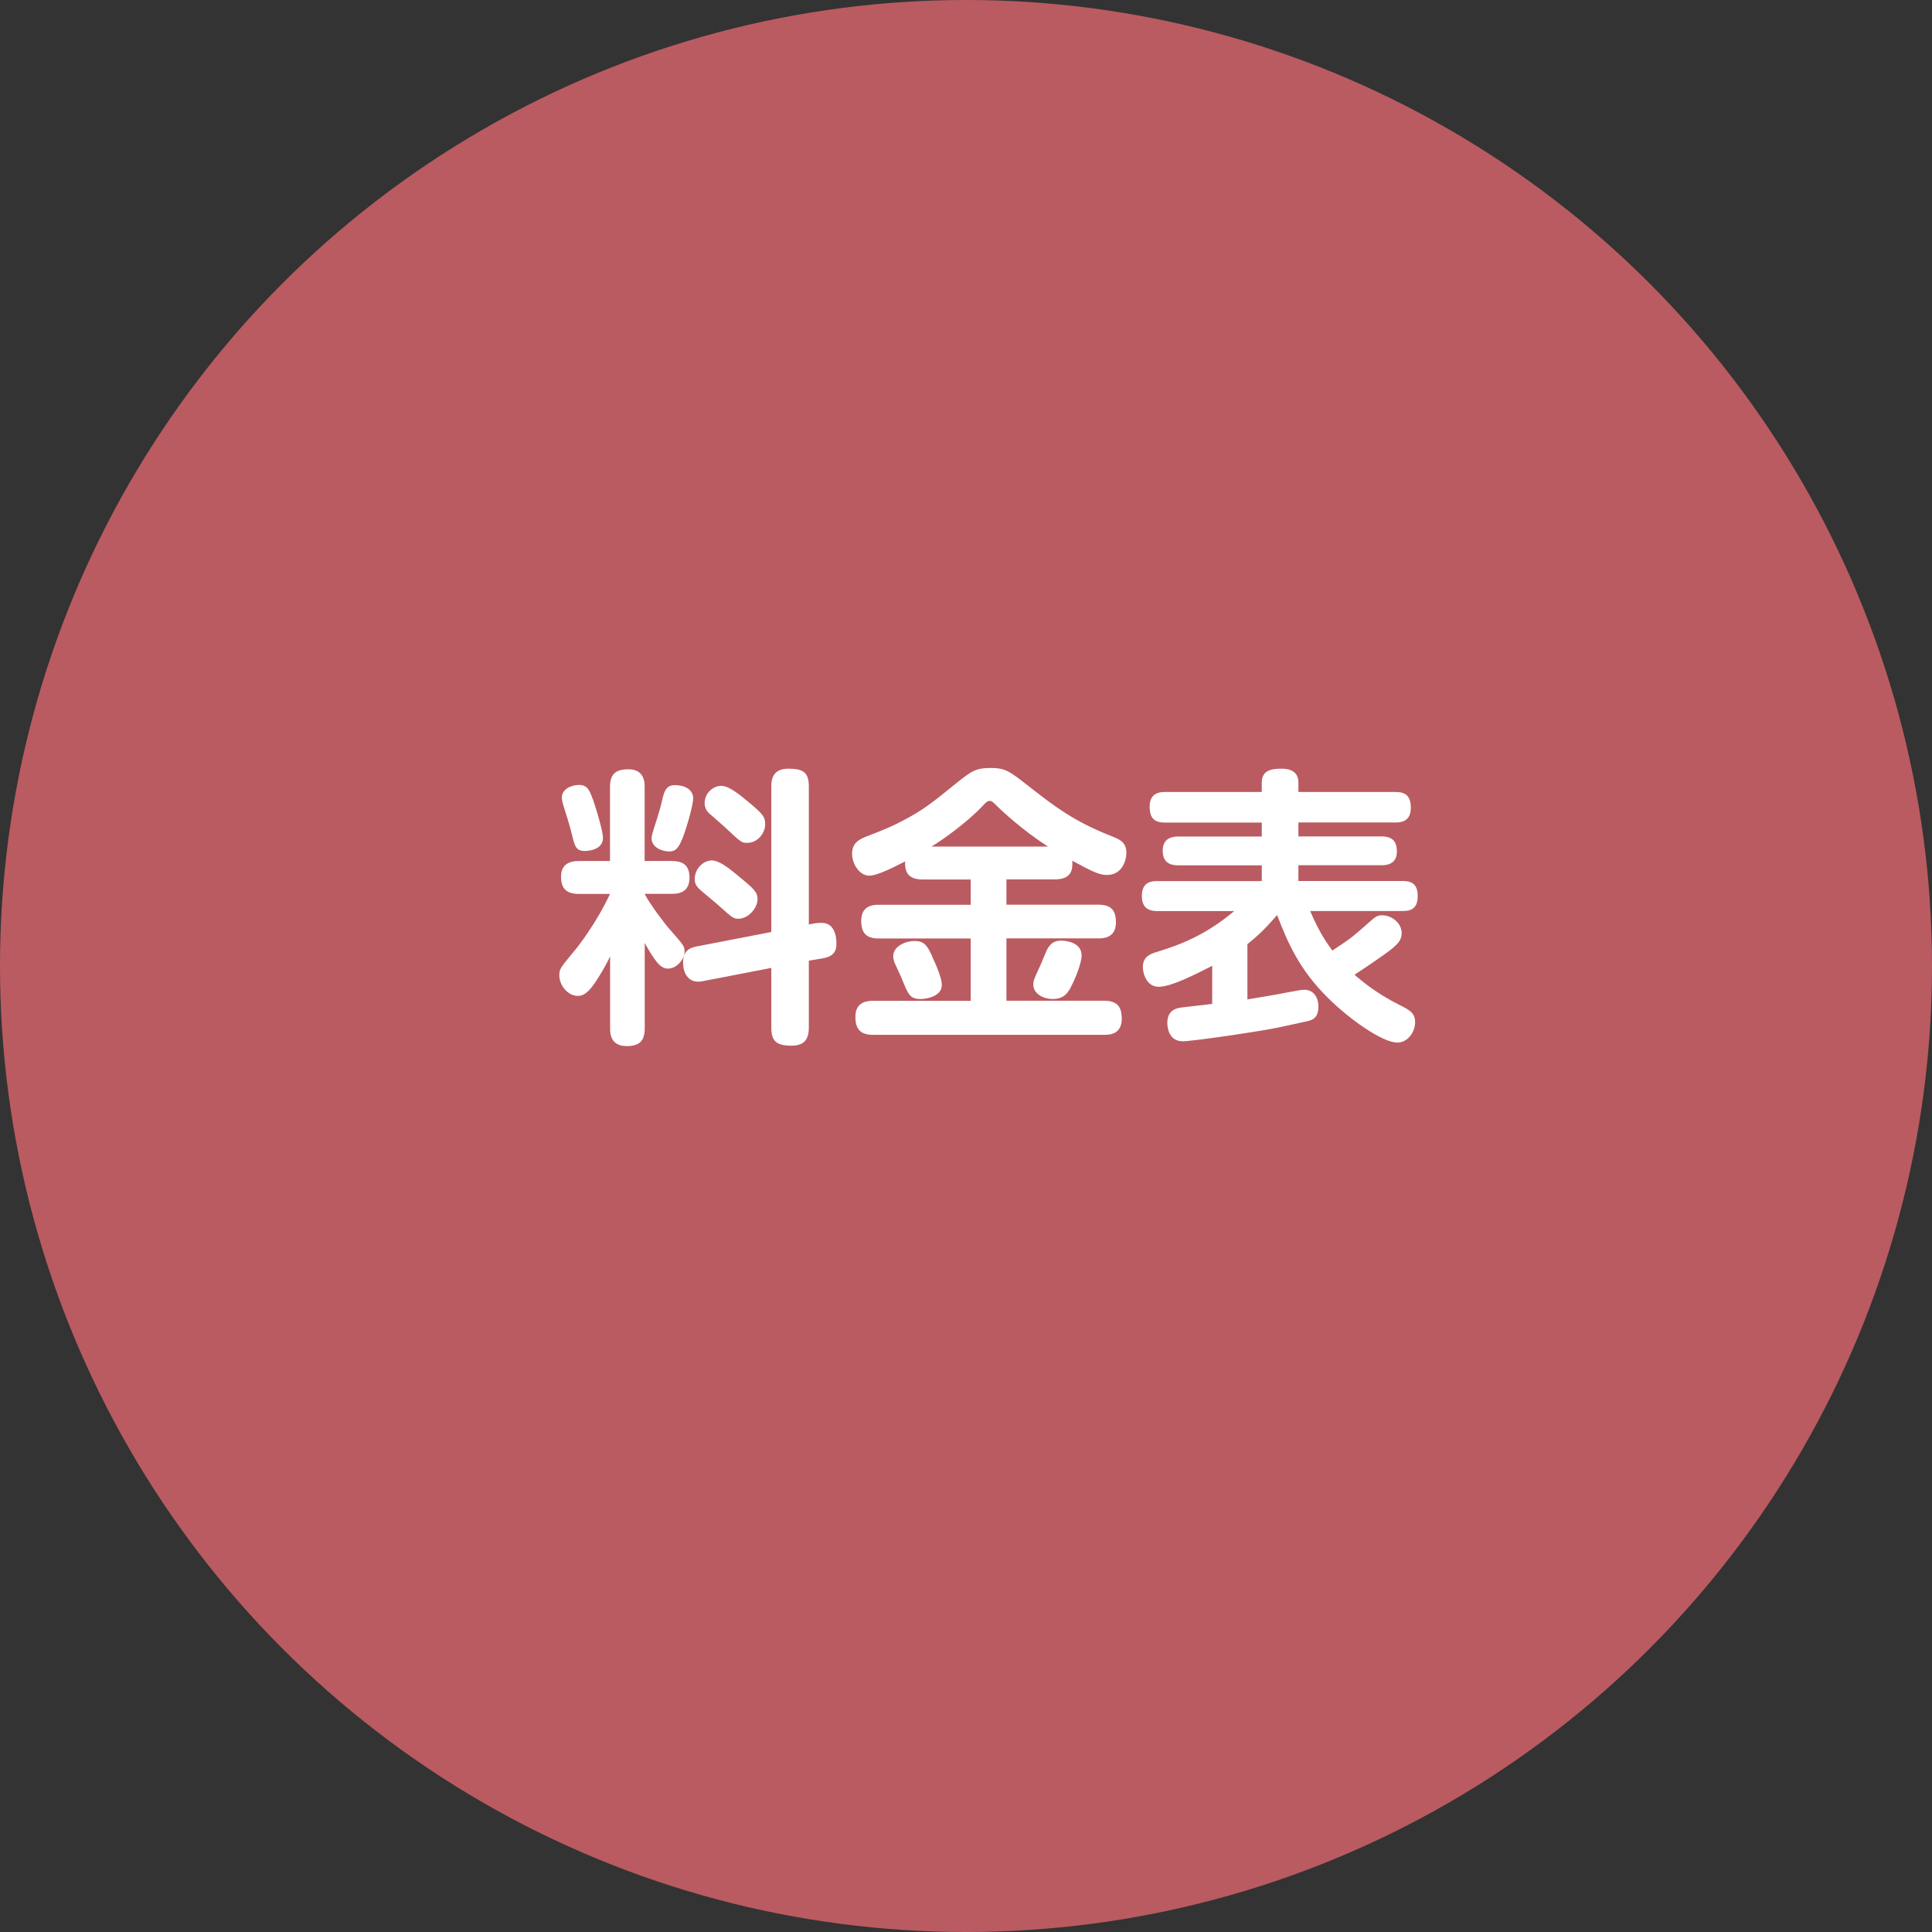 <?xml version="1.0" encoding="UTF-8"?>
<svg id="_レイヤー_1" data-name="レイヤー 1" xmlns="http://www.w3.org/2000/svg" viewBox="0 0 192.5 192.5">
  <rect x="0" y="0" width="192.5" height="192.5" fill="#333333" stroke="none"/>
  <defs>
    <style>
      .cls-1 {
        fill: #ba5b61;
      }

      .cls-1, .cls-2 {
        stroke-width: 0px;
      }

      .cls-2 {
        fill: #fff;
      }
    </style>
  </defs>
  <circle class="cls-1" cx="96.25" cy="96.25" r="96.25"/>
  <g>
    <path class="cls-2" d="M60.78,95.31c-.2.43-.64,1.28-1.16,2.09-1.01,1.65-1.57,1.83-2.06,1.83-.93,0-1.83-.99-1.83-2.06,0-.64.12-.75,1.51-2.44.32-.38,2.12-2.64,3.54-5.66h-3.08c-1.28,0-1.8-.55-1.8-1.74,0-1.54,1.39-1.54,1.8-1.54h3.08v-7.37c0-1.31.58-1.77,1.83-1.77,1.59,0,1.62,1.28,1.62,1.77v7.37h2.7c.99,0,1.77.32,1.77,1.65,0,1.54-1.16,1.62-1.77,1.62h-2.7c.52,1.04,2.06,3.05,2.5,3.54,1.36,1.54,1.48,1.68,1.48,2.2,0,.81-.81,1.71-1.65,1.71-.75,0-1.28-.7-2.32-2.55v8.5c0,1.28-.55,1.77-1.8,1.77-1.65,0-1.65-1.33-1.65-1.77v-7.17ZM59.06,79.59c.49,1.42,1.02,3.34,1.02,3.89,0,1.28-1.65,1.31-1.83,1.31-.87,0-.99-.49-1.28-1.71-.17-.72-.67-2.32-.84-2.84-.09-.32-.15-.58-.15-.78,0-.84.96-1.25,1.71-1.25.81,0,1.04.49,1.36,1.39ZM69.07,79.53c0,.61-.55,2.61-.99,3.8-.46,1.22-.78,1.51-1.42,1.51-.55,0-1.74-.32-1.74-1.33,0-.2.06-.44.52-1.86.2-.67.32-.96.61-2.23.12-.44.29-1.19,1.16-1.19,1.39,0,1.86.72,1.86,1.3ZM81.4,91.98c.12-.03.29-.03.46-.03,1.28,0,1.48,1.31,1.48,2.06,0,.7-.2,1.28-1.39,1.48l-1.36.23v6.67c0,.87-.23,1.8-1.71,1.8s-2.03-.41-2.03-1.8v-5.95l-6.88,1.33c-1.28.26-1.91-.7-1.91-1.86s.61-1.45,1.31-1.6l7.48-1.45v-14.5c0-.84.23-1.77,1.71-1.77s2.03.38,2.03,1.77v13.75l.81-.15ZM73.45,87.19c1.68,1.36,2.03,1.71,2.03,2.38,0,.99-.99,1.97-1.89,1.97-.49,0-.58-.06-1.91-1.25-.29-.29-1.74-1.45-2-1.71-.35-.35-.46-.61-.46-.99,0-.99.81-1.86,1.71-1.86.72,0,1.71.78,2.52,1.45ZM74.73,80.03c1.28,1.1,1.51,1.36,1.51,2.09,0,.96-.81,1.86-1.77,1.86-.55,0-.61-.03-1.94-1.28-.26-.26-1.59-1.42-1.86-1.65-.32-.29-.46-.64-.46-1.04,0-.99.84-1.71,1.65-1.71s1.94.96,2.87,1.74Z"/>
    <path class="cls-2" d="M91.95,87.63c-1.54,0-1.8-.81-1.77-1.8-1.01.52-2.75,1.42-3.57,1.42-.93,0-1.71-1.1-1.71-2.2s.75-1.45,1.6-1.77c1.51-.58,2.35-.93,3.34-1.45,2.18-1.13,3.05-1.86,5.34-3.71,1.57-1.25,1.97-1.6,3.54-1.6,1.45,0,1.86.32,3.68,1.74,2.67,2.09,4.61,3.6,8.47,5.1.72.29,1.36.58,1.36,1.62,0,.64-.35,2.2-1.94,2.2-.7,0-1.33-.26-3.45-1.42.06.87-.06,1.86-1.74,1.86h-4.82v2.52h9.14c1.28,0,1.77.55,1.77,1.77,0,1.59-1.33,1.59-1.77,1.59h-9.14v6.21h9.72c1.33,0,1.77.61,1.77,1.8,0,1.6-1.3,1.6-1.77,1.6h-23c-1.31,0-1.77-.61-1.77-1.8,0-1.59,1.33-1.59,1.77-1.59h9.72v-6.21h-9.14c-1.31,0-1.77-.58-1.77-1.77,0-1.59,1.31-1.59,1.77-1.59h9.14v-2.52h-4.76ZM92.88,95.31c.38.81.96,2.12.96,2.84,0,1.13-1.54,1.39-2.09,1.39-1.1,0-1.25-.41-1.97-2.21-.09-.17-.46-.99-.52-1.13-.12-.23-.26-.55-.26-.93,0-.96,1.16-1.51,2.15-1.51s1.28.55,1.74,1.54ZM104.42,84.35c-2.61-1.68-4.5-3.48-5.11-4.06-.38-.38-.49-.49-.7-.49-.23,0-.38.14-.75.55-1.54,1.62-3.95,3.34-5.05,4h11.6ZM106.77,98.21c-.32.64-.7,1.33-1.89,1.33-.81,0-1.92-.46-1.92-1.42,0-.41.06-.55.61-1.74.15-.29.67-1.65.84-1.91.41-.67.9-.75,1.36-.75.23,0,2,.09,2,1.48,0,.81-.72,2.5-1.01,3.02Z"/>
    <path class="cls-2" d="M130.55,90.79c.73,1.68,1.28,2.67,2.2,3.92,1.86-1.22,1.92-1.28,3.54-2.7.78-.7.9-.81,1.45-.81.93,0,1.92.78,1.92,1.77,0,.67-.35,1.02-.87,1.48-.81.67-2.81,2-3.83,2.67.75.64,2.09,1.8,4.44,2.99,1.04.52,1.6.81,1.6,1.74s-.7,2.03-1.77,2.03c-1.51,0-4.84-2.38-6.9-4.44-2.84-2.79-4.03-5.51-5.08-8.27-1.02,1.19-1.86,2.03-2.96,2.9v5.51c2.47-.41,2.73-.46,4.93-.87.41-.09.7-.09.75-.09.9,0,1.39.75,1.39,1.65,0,1.19-.61,1.36-1.1,1.48-.2.06-2.44.52-2.81.61-1.57.35-8.59,1.39-9.6,1.39-1.54,0-1.54-1.68-1.54-1.83,0-1.3.93-1.48,1.45-1.54.43-.06,2.55-.29,3.02-.35v-3.8c-2.03,1.04-4.15,2.09-5.34,2.09s-1.57-1.31-1.57-1.97c0-1.07.84-1.33,1.33-1.48,2.44-.75,4.9-1.68,7.77-4.09h-7.63c-.75,0-1.57-.2-1.57-1.51,0-1.48,1.07-1.48,1.57-1.48h10.38v-1.57h-8.33c-.9,0-1.54-.35-1.54-1.45,0-1.33,1.04-1.42,1.54-1.42h8.33v-1.39h-9.63c-1.1,0-1.54-.46-1.54-1.6,0-1.42,1.1-1.45,1.54-1.45h9.63v-.93c0-1.22.93-1.39,1.97-1.39.78,0,1.68.23,1.68,1.39v.93h9.66c1.04,0,1.54.41,1.54,1.59,0,1.45-1.13,1.45-1.54,1.45h-9.66v1.39h8.27c1.1,0,1.54.49,1.54,1.51,0,1.33-1.13,1.36-1.54,1.36h-8.27v1.57h10.38c.78,0,1.51.2,1.51,1.51,0,1.42-.93,1.48-1.51,1.48h-9.22Z"/>
  </g>
</svg>